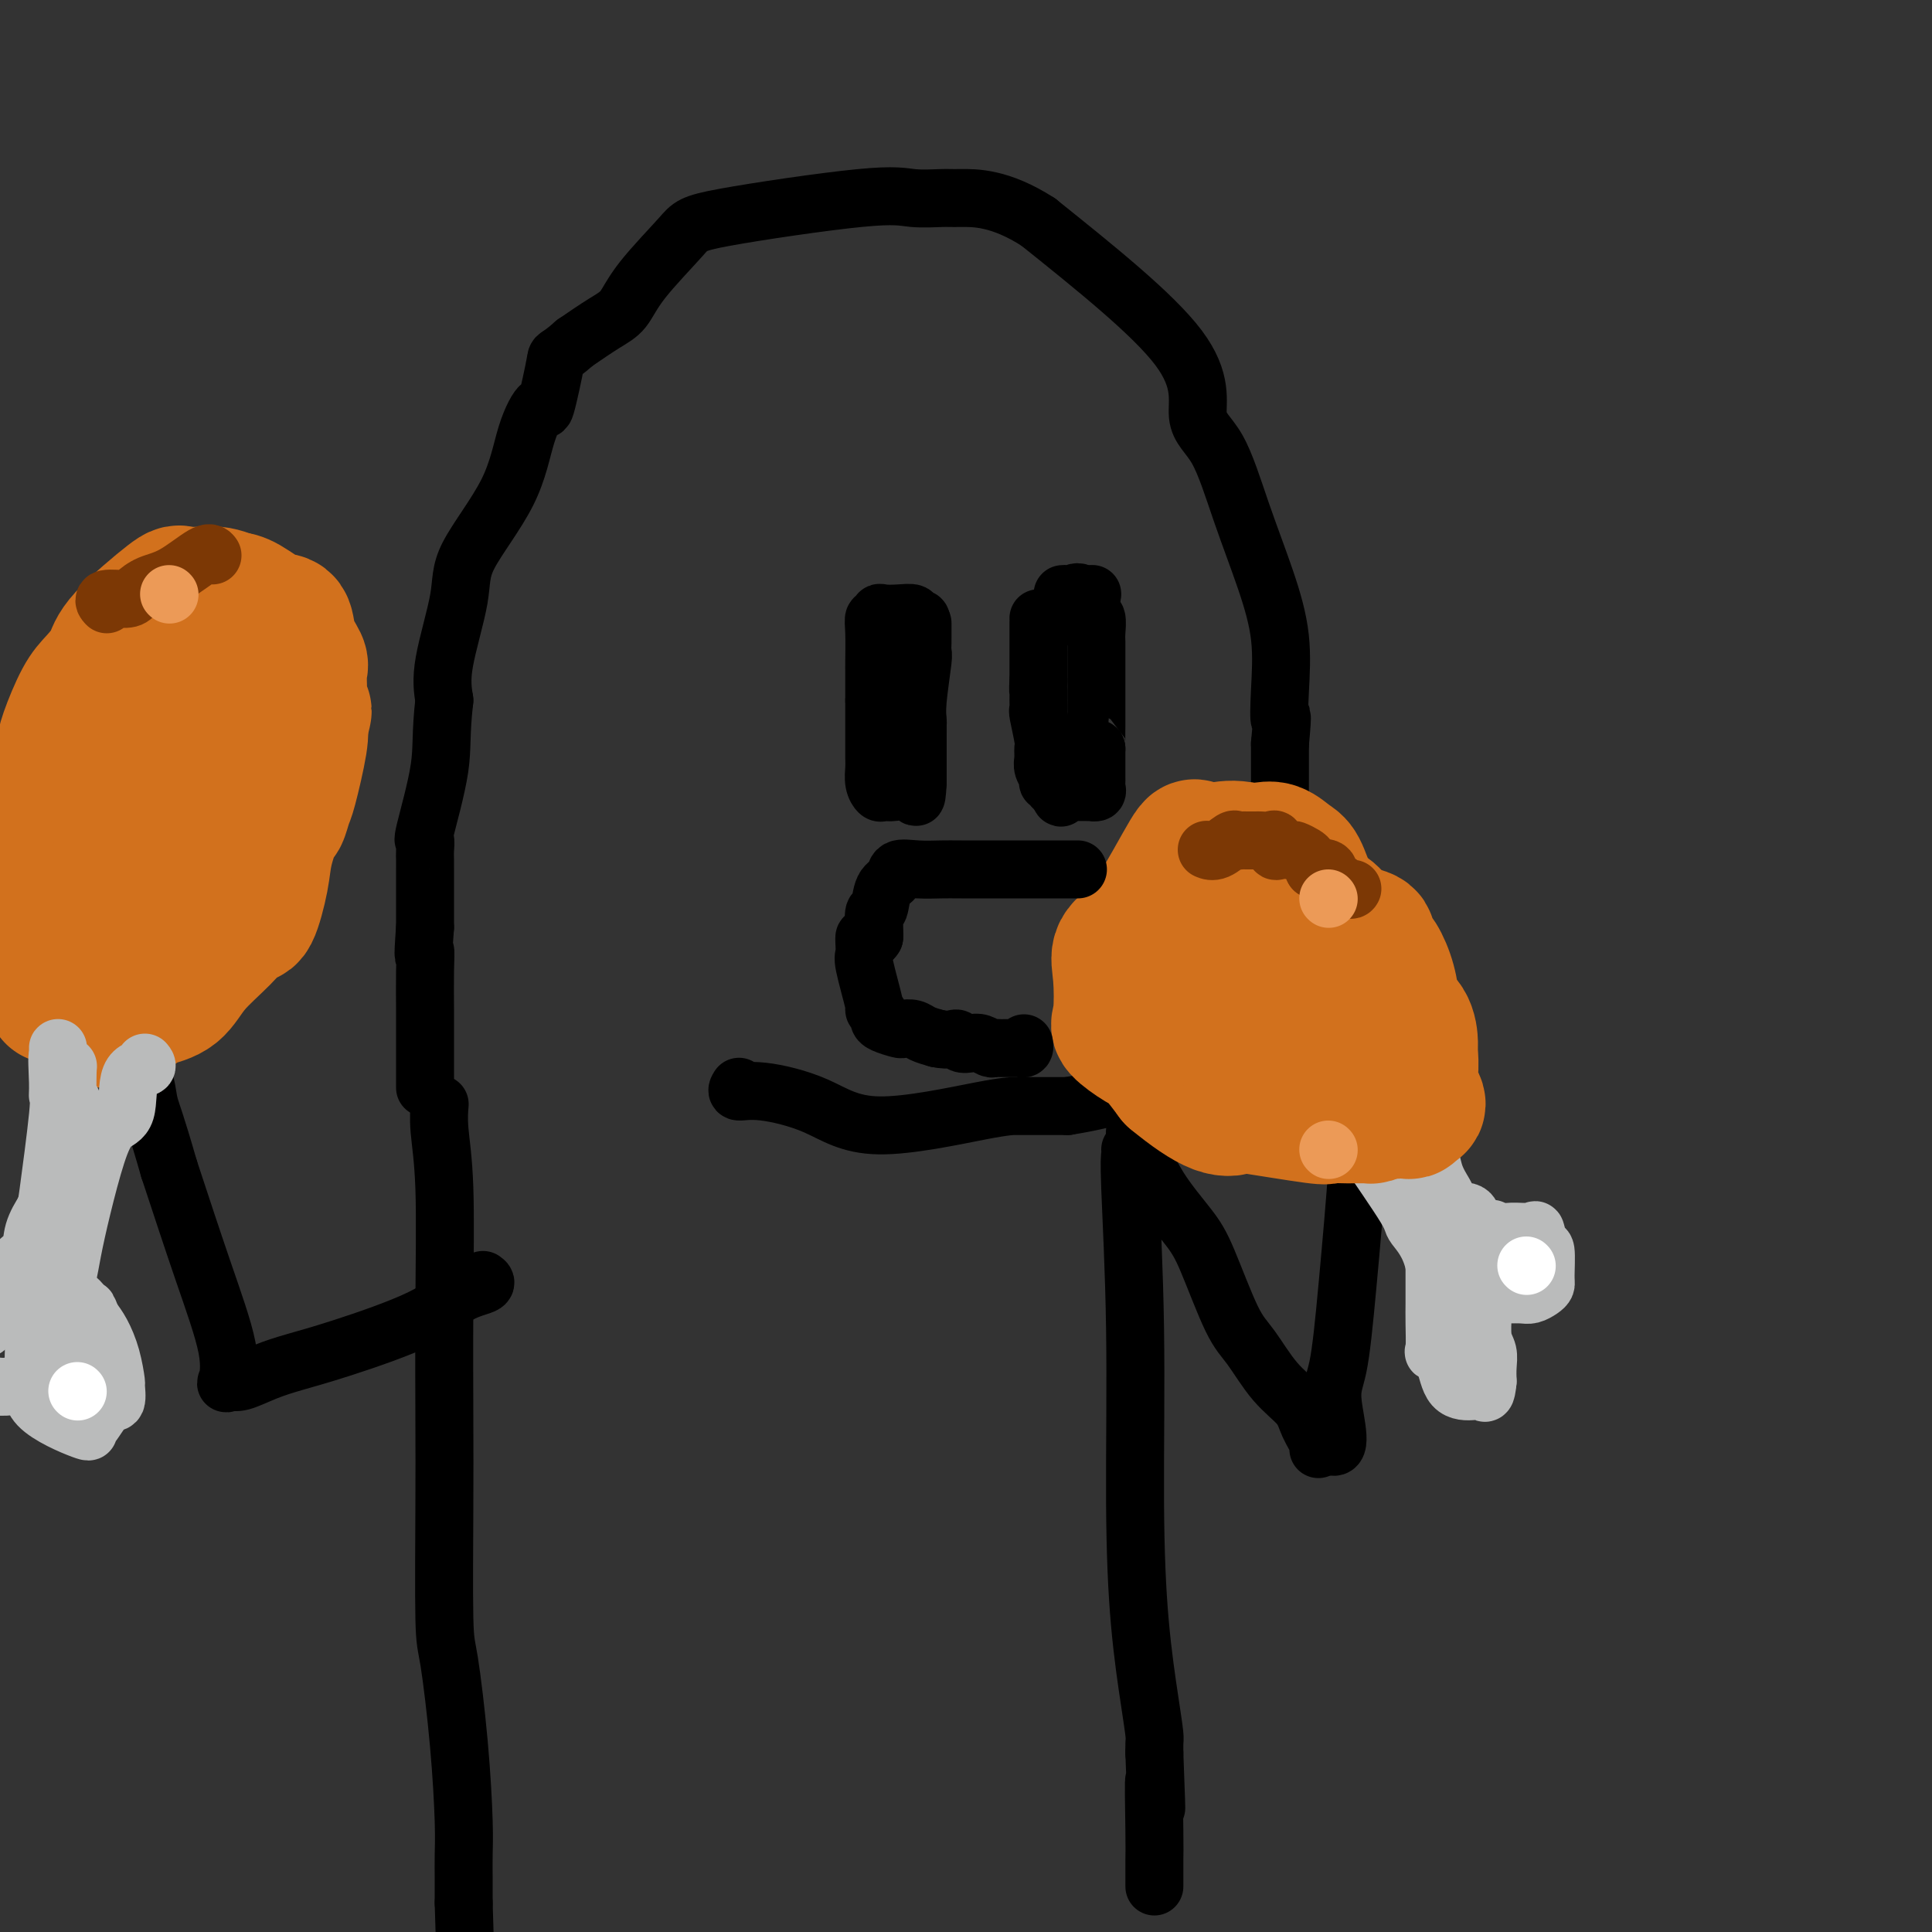 <svg viewBox='0 0 400 400' version='1.1' xmlns='http://www.w3.org/2000/svg' xmlns:xlink='http://www.w3.org/1999/xlink'><rect x="0" y="0" width="400" height="400" fill="#333333" stroke="none"/><g fill='none' stroke='#000000' stroke-width='12' stroke-linecap='round' stroke-linejoin='round'><path d='M153,225c-0.297,0.475 -0.593,0.950 0,1c0.593,0.050 2.076,-0.326 5,0c2.924,0.326 7.290,1.355 11,3c3.710,1.645 6.765,3.905 13,4c6.235,0.095 15.651,-1.974 21,-3c5.349,-1.026 6.630,-1.007 7,-1c0.370,0.007 -0.169,0.002 1,0c1.169,-0.002 4.048,-0.001 6,0c1.952,0.001 2.976,0.000 4,0'/><path d='M221,229c9.405,-1.497 13.419,-3.240 17,-5c3.581,-1.760 6.730,-3.538 9,-6c2.270,-2.462 3.660,-5.610 5,-7c1.340,-1.390 2.629,-1.024 3,-1c0.371,0.024 -0.175,-0.293 0,-1c0.175,-0.707 1.070,-1.802 2,-3c0.930,-1.198 1.895,-2.498 3,-4c1.105,-1.502 2.349,-3.205 3,-6c0.651,-2.795 0.710,-6.683 1,-10c0.290,-3.317 0.810,-6.064 1,-8c0.190,-1.936 0.051,-3.060 0,-6c-0.051,-2.940 -0.015,-7.697 0,-11c0.015,-3.303 0.007,-5.151 0,-7'/><path d='M265,154c0.782,-8.333 0.237,-5.166 0,-5c-0.237,0.166 -0.165,-2.668 0,-6c0.165,-3.332 0.423,-7.162 0,-11c-0.423,-3.838 -1.529,-7.684 -3,-12c-1.471,-4.316 -3.309,-9.101 -5,-14c-1.691,-4.899 -3.237,-9.911 -5,-13c-1.763,-3.089 -3.744,-4.255 -4,-7c-0.256,-2.745 1.213,-7.070 -4,-14c-5.213,-6.930 -17.106,-16.465 -29,-26'/><path d='M215,46c-7.948,-5.151 -13.317,-5.027 -16,-5c-2.683,0.027 -2.681,-0.042 -4,0c-1.319,0.042 -3.960,0.194 -6,0c-2.040,-0.194 -3.480,-0.733 -11,0c-7.520,0.733 -21.122,2.737 -28,4c-6.878,1.263 -7.034,1.786 -9,4c-1.966,2.214 -5.744,6.119 -8,9c-2.256,2.881 -2.992,4.737 -4,6c-1.008,1.263 -2.288,1.932 -4,3c-1.712,1.068 -3.856,2.534 -6,4'/><path d='M119,71c-4.193,3.747 -3.677,2.116 -4,4c-0.323,1.884 -1.485,7.283 -2,9c-0.515,1.717 -0.384,-0.246 -1,0c-0.616,0.246 -1.980,2.703 -3,6c-1.020,3.297 -1.696,7.433 -4,12c-2.304,4.567 -6.236,9.564 -8,13c-1.764,3.436 -1.360,5.310 -2,9c-0.640,3.690 -2.326,9.197 -3,13c-0.674,3.803 -0.337,5.901 0,8'/><path d='M92,145c-0.818,7.049 -0.363,9.671 -1,14c-0.637,4.329 -2.367,10.365 -3,13c-0.633,2.635 -0.170,1.868 0,2c0.170,0.132 0.045,1.162 0,2c-0.045,0.838 -0.012,1.482 0,2c0.012,0.518 0.003,0.909 0,2c-0.003,1.091 -0.001,2.883 0,5c0.001,2.117 0.000,4.558 0,7'/><path d='M88,192c-0.619,8.271 -0.166,5.449 0,5c0.166,-0.449 0.044,1.475 0,4c-0.044,2.525 -0.012,5.651 0,8c0.012,2.349 0.003,3.922 0,6c-0.003,2.078 -0.001,4.660 0,6c0.001,1.340 0.000,1.438 0,2c-0.000,0.562 -0.000,1.589 0,2c0.000,0.411 0.000,0.205 0,0'/><path d='M100,265c0.435,0.305 0.869,0.610 0,1c-0.869,0.390 -3.042,0.867 -5,2c-1.958,1.133 -3.700,2.924 -8,5c-4.300,2.076 -11.156,4.437 -16,6c-4.844,1.563 -7.675,2.328 -10,3c-2.325,0.672 -4.143,1.251 -6,2c-1.857,0.749 -3.752,1.669 -5,2c-1.248,0.331 -1.847,0.074 -2,0c-0.153,-0.074 0.142,0.035 0,0c-0.142,-0.035 -0.720,-0.214 -1,0c-0.280,0.214 -0.261,0.820 0,0c0.261,-0.820 0.762,-3.067 0,-7c-0.762,-3.933 -2.789,-9.552 -5,-16c-2.211,-6.448 -4.605,-13.724 -7,-21'/><path d='M35,242c-2.734,-9.553 -3.570,-11.436 -4,-13c-0.430,-1.564 -0.455,-2.808 -1,-5c-0.545,-2.192 -1.610,-5.333 -2,-8c-0.390,-2.667 -0.105,-4.859 0,-6c0.105,-1.141 0.028,-1.230 0,-1c-0.028,0.230 -0.008,0.780 0,1c0.008,0.220 0.004,0.110 0,0'/><path d='M91,229c0.030,-0.352 0.061,-0.704 0,0c-0.061,0.704 -0.212,2.465 0,5c0.212,2.535 0.788,5.845 1,12c0.212,6.155 0.059,15.153 0,24c-0.059,8.847 -0.023,17.541 0,24c0.023,6.459 0.034,10.684 0,18c-0.034,7.316 -0.114,17.723 0,23c0.114,5.277 0.423,5.425 1,9c0.577,3.575 1.423,10.577 2,17c0.577,6.423 0.887,12.268 1,16c0.113,3.732 0.030,5.351 0,7c-0.030,1.649 -0.009,3.328 0,5c0.009,1.672 0.004,3.336 0,5'/><path d='M96,394c0.833,27.500 0.417,13.750 0,0'/><path d='M235,234c-0.034,0.270 -0.069,0.539 0,1c0.069,0.461 0.241,1.113 1,3c0.759,1.887 2.106,5.008 4,8c1.894,2.992 4.336,5.853 6,8c1.664,2.147 2.551,3.578 4,7c1.449,3.422 3.462,8.833 5,12c1.538,3.167 2.602,4.088 4,6c1.398,1.912 3.130,4.814 5,7c1.870,2.186 3.880,3.655 5,5c1.120,1.345 1.352,2.567 2,4c0.648,1.433 1.713,3.078 2,4c0.287,0.922 -0.204,1.121 0,1c0.204,-0.121 1.102,-0.560 2,-1'/><path d='M275,299c3.284,2.516 1.493,-4.193 1,-8c-0.493,-3.807 0.313,-4.712 1,-8c0.687,-3.288 1.256,-8.958 2,-17c0.744,-8.042 1.663,-18.454 2,-24c0.337,-5.546 0.091,-6.224 0,-7c-0.091,-0.776 -0.026,-1.650 0,-2c0.026,-0.350 0.013,-0.175 0,0'/><path d='M234,238c0.032,0.263 0.063,0.527 0,1c-0.063,0.473 -0.221,1.156 0,7c0.221,5.844 0.819,16.848 1,29c0.181,12.152 -0.057,25.454 0,36c0.057,10.546 0.407,18.338 1,25c0.593,6.662 1.427,12.193 2,16c0.573,3.807 0.886,5.890 1,7c0.114,1.110 0.031,1.246 0,2c-0.031,0.754 -0.008,2.126 0,2c0.008,-0.126 0.002,-1.750 0,-2c-0.002,-0.250 -0.001,0.875 0,2'/><path d='M239,363c0.774,20.166 0.207,8.080 0,6c-0.207,-2.080 -0.056,5.844 0,10c0.056,4.156 0.015,4.542 0,6c-0.015,1.458 -0.004,3.988 0,5c0.004,1.012 0.002,0.506 0,0'/></g>
<g fill='none' stroke='#BABBBB' stroke-width='12' stroke-linecap='round' stroke-linejoin='round'><path d='M284,222c0.106,0.015 0.212,0.029 0,1c-0.212,0.971 -0.744,2.897 0,4c0.744,1.103 2.762,1.383 5,3c2.238,1.617 4.695,4.570 6,7c1.305,2.430 1.457,4.336 2,6c0.543,1.664 1.477,3.085 2,4c0.523,0.915 0.637,1.324 1,2c0.363,0.676 0.977,1.620 1,2c0.023,0.380 -0.545,0.197 0,0c0.545,-0.197 2.201,-0.406 3,0c0.799,0.406 0.740,1.428 1,2c0.260,0.572 0.839,0.692 1,1c0.161,0.308 -0.097,0.802 0,1c0.097,0.198 0.548,0.099 1,0'/><path d='M307,255c3.983,4.331 2.439,1.157 2,0c-0.439,-1.157 0.225,-0.299 1,0c0.775,0.299 1.662,0.037 3,0c1.338,-0.037 3.129,0.151 4,0c0.871,-0.151 0.822,-0.640 1,0c0.178,0.640 0.581,2.409 1,3c0.419,0.591 0.852,0.004 1,1c0.148,0.996 0.010,3.573 0,5c-0.010,1.427 0.108,1.703 0,2c-0.108,0.297 -0.440,0.616 -1,1c-0.560,0.384 -1.346,0.835 -2,1c-0.654,0.165 -1.176,0.044 -2,0c-0.824,-0.044 -1.950,-0.013 -3,0c-1.050,0.013 -2.025,0.006 -3,0'/><path d='M309,268c-1.868,0.627 -1.037,0.195 -1,0c0.037,-0.195 -0.718,-0.152 -1,0c-0.282,0.152 -0.090,0.414 0,1c0.090,0.586 0.076,1.497 0,3c-0.076,1.503 -0.216,3.599 0,5c0.216,1.401 0.789,2.108 1,3c0.211,0.892 0.060,1.969 0,3c-0.060,1.031 -0.030,2.015 0,3'/><path d='M308,286c-0.318,3.241 -0.615,2.343 -1,2c-0.385,-0.343 -0.860,-0.130 -2,0c-1.140,0.130 -2.947,0.177 -4,-1c-1.053,-1.177 -1.354,-3.579 -2,-5c-0.646,-1.421 -1.637,-1.862 -2,-2c-0.363,-0.138 -0.097,0.026 0,-1c0.097,-1.026 0.026,-3.243 0,-5c-0.026,-1.757 -0.007,-3.056 0,-4c0.007,-0.944 0.002,-1.535 0,-2c-0.002,-0.465 -0.001,-0.805 0,-1c0.001,-0.195 0.000,-0.245 0,-1c-0.000,-0.755 -0.000,-2.216 0,-3c0.000,-0.784 0.000,-0.892 0,-1'/><path d='M297,262c-0.903,-4.529 -3.160,-6.852 -4,-8c-0.840,-1.148 -0.264,-1.120 -2,-4c-1.736,-2.880 -5.786,-8.666 -8,-12c-2.214,-3.334 -2.593,-4.215 -3,-5c-0.407,-0.785 -0.841,-1.473 -1,-2c-0.159,-0.527 -0.043,-0.893 0,-1c0.043,-0.107 0.011,0.043 0,0c-0.011,-0.043 -0.003,-0.281 0,-1c0.003,-0.719 0.001,-1.920 0,-2c-0.001,-0.080 -0.000,0.960 0,2'/><path d='M279,229c-2.956,-5.242 -1.347,-1.845 0,0c1.347,1.845 2.430,2.140 4,4c1.570,1.860 3.626,5.286 6,8c2.374,2.714 5.065,4.718 6,6c0.935,1.282 0.113,1.842 0,2c-0.113,0.158 0.481,-0.088 1,0c0.519,0.088 0.961,0.509 1,1c0.039,0.491 -0.327,1.051 0,1c0.327,-0.051 1.345,-0.715 2,0c0.655,0.715 0.945,2.808 1,4c0.055,1.192 -0.127,1.483 0,2c0.127,0.517 0.564,1.258 1,2'/><path d='M301,259c3.422,5.111 0.978,2.889 0,2c-0.978,-0.889 -0.489,-0.444 0,0'/></g>
<g fill='none' stroke='#D2711D' stroke-width='28' stroke-linecap='round' stroke-linejoin='round'><path d='M280,221c-0.001,-0.156 -0.001,-0.311 0,-1c0.001,-0.689 0.004,-1.910 0,-3c-0.004,-1.090 -0.013,-2.048 0,-3c0.013,-0.952 0.050,-1.900 0,-4c-0.050,-2.100 -0.187,-5.354 -1,-8c-0.813,-2.646 -2.301,-4.684 -3,-6c-0.699,-1.316 -0.609,-1.909 -1,-3c-0.391,-1.091 -1.262,-2.678 -2,-4c-0.738,-1.322 -1.341,-2.379 -2,-4c-0.659,-1.621 -1.373,-3.807 -2,-5c-0.627,-1.193 -1.168,-1.392 -2,-2c-0.832,-0.608 -1.955,-1.625 -3,-2c-1.045,-0.375 -2.013,-0.107 -3,0c-0.987,0.107 -1.994,0.054 -3,0'/><path d='M258,176c-2.823,-0.652 -4.382,-0.281 -6,0c-1.618,0.281 -3.296,0.473 -4,0c-0.704,-0.473 -0.435,-1.611 -2,1c-1.565,2.611 -4.966,8.970 -7,12c-2.034,3.030 -2.702,2.731 -3,3c-0.298,0.269 -0.227,1.106 -1,2c-0.773,0.894 -2.390,1.843 -3,3c-0.610,1.157 -0.211,2.520 0,5c0.211,2.480 0.236,6.076 0,8c-0.236,1.924 -0.733,2.175 0,3c0.733,0.825 2.697,2.222 4,3c1.303,0.778 1.944,0.937 3,2c1.056,1.063 2.528,3.032 4,5'/><path d='M243,223c3.492,2.897 6.722,5.140 9,6c2.278,0.860 3.602,0.335 4,0c0.398,-0.335 -0.132,-0.482 3,0c3.132,0.482 9.925,1.594 13,2c3.075,0.406 2.432,0.106 3,0c0.568,-0.106 2.348,-0.018 4,0c1.652,0.018 3.175,-0.034 4,0c0.825,0.034 0.950,0.152 1,0c0.050,-0.152 0.025,-0.576 0,-1'/><path d='M284,230c4.950,-0.963 1.326,-3.869 0,-5c-1.326,-1.131 -0.355,-0.487 0,-1c0.355,-0.513 0.095,-2.184 0,-3c-0.095,-0.816 -0.025,-0.779 0,-1c0.025,-0.221 0.005,-0.701 0,-1c-0.005,-0.299 0.007,-0.417 0,-1c-0.007,-0.583 -0.032,-1.630 0,-3c0.032,-1.370 0.120,-3.061 0,-4c-0.120,-0.939 -0.448,-1.125 -1,-2c-0.552,-0.875 -1.327,-2.439 -2,-4c-0.673,-1.561 -1.242,-3.119 -2,-5c-0.758,-1.881 -1.704,-4.083 -2,-6c-0.296,-1.917 0.058,-3.548 -2,-5c-2.058,-1.452 -6.529,-2.726 -11,-4'/><path d='M264,185c-4.212,-0.564 -9.241,0.027 -12,0c-2.759,-0.027 -3.247,-0.672 -4,0c-0.753,0.672 -1.771,2.659 -2,4c-0.229,1.341 0.331,2.034 0,3c-0.331,0.966 -1.552,2.206 -2,4c-0.448,1.794 -0.122,4.143 0,5c0.122,0.857 0.041,0.221 0,1c-0.041,0.779 -0.041,2.971 0,4c0.041,1.029 0.125,0.893 0,1c-0.125,0.107 -0.458,0.455 0,1c0.458,0.545 1.708,1.288 3,2c1.292,0.712 2.625,1.395 4,2c1.375,0.605 2.793,1.132 4,2c1.207,0.868 2.203,2.077 3,3c0.797,0.923 1.396,1.559 2,2c0.604,0.441 1.213,0.685 2,1c0.787,0.315 1.750,0.700 3,1c1.250,0.300 2.786,0.514 4,1c1.214,0.486 2.107,1.243 3,2'/><path d='M272,224c4.450,2.724 1.577,0.533 1,0c-0.577,-0.533 1.144,0.592 2,1c0.856,0.408 0.849,0.100 1,0c0.151,-0.100 0.460,0.010 1,0c0.540,-0.010 1.309,-0.139 2,0c0.691,0.139 1.302,0.545 2,1c0.698,0.455 1.483,0.958 2,1c0.517,0.042 0.765,-0.377 1,0c0.235,0.377 0.457,1.551 1,2c0.543,0.449 1.406,0.173 2,0c0.594,-0.173 0.919,-0.241 1,0c0.081,0.241 -0.084,0.793 0,1c0.084,0.207 0.415,0.069 1,0c0.585,-0.069 1.425,-0.070 2,0c0.575,0.070 0.886,0.211 1,0c0.114,-0.211 0.033,-0.775 0,-1c-0.033,-0.225 -0.016,-0.113 0,0'/><path d='M292,229c3.094,0.277 0.828,-1.532 0,-3c-0.828,-1.468 -0.219,-2.596 0,-4c0.219,-1.404 0.049,-3.084 0,-4c-0.049,-0.916 0.023,-1.069 0,-2c-0.023,-0.931 -0.143,-2.639 -1,-4c-0.857,-1.361 -2.453,-2.373 -3,-3c-0.547,-0.627 -0.046,-0.867 0,-2c0.046,-1.133 -0.363,-3.158 -1,-5c-0.637,-1.842 -1.503,-3.502 -2,-4c-0.497,-0.498 -0.625,0.168 -1,0c-0.375,-0.168 -0.996,-1.168 -1,-2c-0.004,-0.832 0.610,-1.497 0,-2c-0.610,-0.503 -2.443,-0.844 -4,-1c-1.557,-0.156 -2.836,-0.128 -4,-1c-1.164,-0.872 -2.213,-2.644 -3,-3c-0.787,-0.356 -1.314,0.703 -2,0c-0.686,-0.703 -1.532,-3.169 -3,-4c-1.468,-0.831 -3.558,-0.027 -5,0c-1.442,0.027 -2.234,-0.724 -3,0c-0.766,0.724 -1.504,2.921 -2,4c-0.496,1.079 -0.748,1.039 -1,1'/><path d='M256,190c-0.689,1.581 -0.912,3.035 -1,4c-0.088,0.965 -0.039,1.443 0,2c0.039,0.557 0.070,1.193 0,2c-0.070,0.807 -0.240,1.785 0,3c0.240,1.215 0.890,2.665 2,5c1.110,2.335 2.679,5.554 4,7c1.321,1.446 2.393,1.120 3,1c0.607,-0.120 0.750,-0.032 1,0c0.250,0.032 0.606,0.009 1,0c0.394,-0.009 0.827,-0.002 1,0c0.173,0.002 0.087,0.001 0,0'/><path d='M27,209c0.479,0.091 0.958,0.182 1,0c0.042,-0.182 -0.352,-0.638 0,-1c0.352,-0.362 1.449,-0.631 3,-1c1.551,-0.369 3.556,-0.839 5,-2c1.444,-1.161 2.327,-3.012 4,-5c1.673,-1.988 4.135,-4.111 6,-6c1.865,-1.889 3.133,-3.544 4,-4c0.867,-0.456 1.331,0.287 2,-1c0.669,-1.287 1.541,-4.604 2,-7c0.459,-2.396 0.503,-3.871 1,-6c0.497,-2.129 1.447,-4.912 2,-6c0.553,-1.088 0.709,-0.479 1,-1c0.291,-0.521 0.717,-2.171 1,-3c0.283,-0.829 0.422,-0.839 1,-3c0.578,-2.161 1.594,-6.475 2,-9c0.406,-2.525 0.203,-3.263 0,-4'/><path d='M62,150c1.856,-5.978 0.497,-0.922 0,1c-0.497,1.922 -0.131,0.710 0,-1c0.131,-1.710 0.028,-3.919 0,-5c-0.028,-1.081 0.019,-1.033 0,-2c-0.019,-0.967 -0.103,-2.950 0,-4c0.103,-1.050 0.393,-1.167 0,-2c-0.393,-0.833 -1.470,-2.381 -2,-4c-0.530,-1.619 -0.513,-3.310 -1,-4c-0.487,-0.690 -1.477,-0.378 -3,-1c-1.523,-0.622 -3.578,-2.178 -5,-3c-1.422,-0.822 -2.211,-0.911 -3,-1'/><path d='M48,124c-2.543,-1.014 -3.401,-1.048 -5,-1c-1.599,0.048 -3.940,0.180 -5,0c-1.060,-0.180 -0.839,-0.670 -3,1c-2.161,1.670 -6.705,5.501 -9,8c-2.295,2.499 -2.341,3.668 -3,5c-0.659,1.332 -1.932,2.829 -3,4c-1.068,1.171 -1.932,2.018 -3,4c-1.068,1.982 -2.339,5.099 -3,7c-0.661,1.901 -0.713,2.587 -1,4c-0.287,1.413 -0.809,3.554 -1,5c-0.191,1.446 -0.051,2.197 0,4c0.051,1.803 0.015,4.658 0,8c-0.015,3.342 -0.007,7.171 0,11'/><path d='M12,184c-0.226,4.269 -0.789,3.440 -1,5c-0.211,1.560 -0.068,5.508 0,8c0.068,2.492 0.060,3.529 0,5c-0.060,1.471 -0.172,3.375 0,4c0.172,0.625 0.628,-0.029 1,0c0.372,0.029 0.662,0.740 1,1c0.338,0.260 0.726,0.070 1,0c0.274,-0.070 0.434,-0.019 1,0c0.566,0.019 1.537,0.005 2,0c0.463,-0.005 0.418,-0.001 1,0c0.582,0.001 1.791,0.001 3,0'/><path d='M21,207c1.844,0.396 1.453,0.885 2,-1c0.547,-1.885 2.033,-6.146 3,-8c0.967,-1.854 1.416,-1.301 4,-8c2.584,-6.699 7.302,-20.650 10,-27c2.698,-6.350 3.374,-5.100 4,-7c0.626,-1.900 1.202,-6.950 2,-11c0.798,-4.050 1.819,-7.099 2,-9c0.181,-1.901 -0.477,-2.654 0,-4c0.477,-1.346 2.090,-3.285 3,-4c0.910,-0.715 1.117,-0.204 1,0c-0.117,0.204 -0.559,0.102 -1,0'/><path d='M51,128c0.904,-2.984 -0.337,3.555 -3,9c-2.663,5.445 -6.749,9.796 -9,12c-2.251,2.204 -2.669,2.261 -5,7c-2.331,4.739 -6.576,14.160 -8,18c-1.424,3.840 -0.028,2.097 0,2c0.028,-0.097 -1.313,1.451 -2,4c-0.687,2.549 -0.719,6.100 -1,10c-0.281,3.900 -0.811,8.149 -1,10c-0.189,1.851 -0.037,1.305 0,2c0.037,0.695 -0.042,2.629 0,4c0.042,1.371 0.204,2.177 0,3c-0.204,0.823 -0.772,1.664 -1,2c-0.228,0.336 -0.114,0.168 0,0'/></g>
<g fill='none' stroke='#BABBBB' stroke-width='12' stroke-linecap='round' stroke-linejoin='round'><path d='M30,220c0.329,0.392 0.657,0.784 0,1c-0.657,0.216 -2.301,0.256 -3,2c-0.699,1.744 -0.453,5.193 -1,7c-0.547,1.807 -1.887,1.972 -3,3c-1.113,1.028 -2.000,2.917 -3,6c-1.000,3.083 -2.114,7.358 -3,11c-0.886,3.642 -1.543,6.650 -2,9c-0.457,2.350 -0.714,4.041 -1,5c-0.286,0.959 -0.602,1.185 -1,2c-0.398,0.815 -0.880,2.218 -1,3c-0.120,0.782 0.122,0.941 0,1c-0.122,0.059 -0.606,0.017 -1,0c-0.394,-0.017 -0.697,-0.008 -1,0'/><path d='M10,270c-3.146,7.783 -1.010,2.240 -1,0c0.010,-2.240 -2.105,-1.176 -3,-1c-0.895,0.176 -0.570,-0.535 -1,-1c-0.430,-0.465 -1.615,-0.684 -2,-1c-0.385,-0.316 0.028,-0.728 0,-1c-0.028,-0.272 -0.498,-0.405 0,-1c0.498,-0.595 1.965,-1.651 3,-3c1.035,-1.349 1.639,-2.990 2,-5c0.361,-2.010 0.478,-4.389 1,-6c0.522,-1.611 1.449,-2.452 2,-5c0.551,-2.548 0.725,-6.801 1,-9c0.275,-2.199 0.650,-2.342 1,-3c0.350,-0.658 0.675,-1.829 1,-3'/><path d='M14,231c1.702,-5.706 0.457,-1.970 0,-1c-0.457,0.970 -0.125,-0.825 0,-1c0.125,-0.175 0.044,1.272 0,0c-0.044,-1.272 -0.050,-5.261 0,-7c0.050,-1.739 0.157,-1.228 0,-1c-0.157,0.228 -0.578,0.171 -1,0c-0.422,-0.171 -0.845,-0.458 -1,-1c-0.155,-0.542 -0.042,-1.338 0,-2c0.042,-0.662 0.012,-1.189 0,-1c-0.012,0.189 -0.006,1.095 0,2'/><path d='M12,219c-0.301,-0.907 -0.054,2.826 0,5c0.054,2.174 -0.084,2.790 0,3c0.084,0.210 0.389,0.013 0,4c-0.389,3.987 -1.474,12.159 -2,16c-0.526,3.841 -0.494,3.350 -1,4c-0.506,0.650 -1.549,2.439 -2,4c-0.451,1.561 -0.311,2.894 -1,4c-0.689,1.106 -2.208,1.985 -3,3c-0.792,1.015 -0.859,2.164 -1,3c-0.141,0.836 -0.357,1.358 -1,2c-0.643,0.642 -1.711,1.404 -2,2c-0.289,0.596 0.203,1.028 0,2c-0.203,0.972 -1.102,2.486 -2,4'/><path d='M-1,287c0.068,0.009 0.136,0.018 0,0c-0.136,-0.018 -0.478,-0.064 0,0c0.478,0.064 1.774,0.239 3,0c1.226,-0.239 2.381,-0.890 3,-1c0.619,-0.110 0.702,0.321 1,0c0.298,-0.321 0.812,-1.396 1,-2c0.188,-0.604 0.050,-0.739 0,-1c-0.050,-0.261 -0.014,-0.649 0,-1c0.014,-0.351 0.004,-0.666 0,-1c-0.004,-0.334 -0.001,-0.686 0,-1c0.001,-0.314 0.000,-0.589 0,-1c-0.000,-0.411 -0.000,-0.957 0,-1c0.000,-0.043 0.000,0.416 0,1c-0.000,0.584 -0.000,1.292 0,2'/><path d='M7,281c-0.022,1.656 -0.077,4.296 0,5c0.077,0.704 0.285,-0.529 0,0c-0.285,0.529 -1.062,2.820 1,5c2.062,2.180 6.963,4.247 9,5c2.037,0.753 1.211,0.190 1,0c-0.211,-0.190 0.193,-0.009 1,-1c0.807,-0.991 2.018,-3.156 3,-4c0.982,-0.844 1.735,-0.368 2,-1c0.265,-0.632 0.041,-2.371 0,-3c-0.041,-0.629 0.103,-0.148 0,-1c-0.103,-0.852 -0.451,-3.037 -1,-5c-0.549,-1.963 -1.300,-3.704 -2,-5c-0.700,-1.296 -1.350,-2.148 -2,-3'/><path d='M19,273c-0.955,-2.576 -0.844,-2.017 -1,-2c-0.156,0.017 -0.579,-0.509 -1,-1c-0.421,-0.491 -0.841,-0.948 -1,-1c-0.159,-0.052 -0.057,0.301 0,1c0.057,0.699 0.068,1.746 0,3c-0.068,1.254 -0.214,2.717 0,4c0.214,1.283 0.789,2.386 1,3c0.211,0.614 0.056,0.739 0,1c-0.056,0.261 -0.015,0.658 0,1c0.015,0.342 0.004,0.631 0,1c-0.004,0.369 -0.001,0.820 0,1c0.001,0.180 0.001,0.090 0,0'/></g>
<g fill='none' stroke='#000000' stroke-width='12' stroke-linecap='round' stroke-linejoin='round'><path d='M223,180c0.157,-0.000 0.314,-0.000 0,0c-0.314,0.000 -1.099,0.000 -2,0c-0.901,-0.000 -1.919,-0.000 -4,0c-2.081,0.000 -5.224,0.001 -7,0c-1.776,-0.001 -2.185,-0.002 -4,0c-1.815,0.002 -5.034,0.007 -7,0c-1.966,-0.007 -2.677,-0.026 -4,0c-1.323,0.026 -3.257,0.099 -5,0c-1.743,-0.099 -3.294,-0.369 -4,0c-0.706,0.369 -0.567,1.376 -1,2c-0.433,0.624 -1.436,0.863 -2,2c-0.564,1.137 -0.687,3.171 -1,4c-0.313,0.829 -0.815,0.454 -1,1c-0.185,0.546 -0.053,2.013 0,3c0.053,0.987 0.026,1.493 0,2'/><path d='M181,194c-1.236,1.999 -1.824,-0.005 -2,0c-0.176,0.005 0.062,2.018 0,3c-0.062,0.982 -0.423,0.931 0,3c0.423,2.069 1.631,6.256 2,8c0.369,1.744 -0.101,1.045 0,1c0.101,-0.045 0.771,0.562 1,1c0.229,0.438 0.015,0.705 0,1c-0.015,0.295 0.169,0.618 1,1c0.831,0.382 2.308,0.823 3,1c0.692,0.177 0.598,0.089 1,0c0.402,-0.089 1.301,-0.178 2,0c0.699,0.178 1.200,0.622 2,1c0.800,0.378 1.900,0.689 3,1'/><path d='M194,215c2.728,0.559 3.547,-0.043 4,0c0.453,0.043 0.541,0.729 1,1c0.459,0.271 1.289,0.125 2,0c0.711,-0.125 1.303,-0.230 2,0c0.697,0.230 1.500,0.794 2,1c0.500,0.206 0.697,0.055 1,0c0.303,-0.055 0.712,-0.014 1,0c0.288,0.014 0.455,-0.000 1,0c0.545,0.000 1.466,0.014 2,0c0.534,-0.014 0.679,-0.055 1,0c0.321,0.055 0.817,0.207 1,0c0.183,-0.207 0.052,-0.773 0,-1c-0.052,-0.227 -0.026,-0.113 0,0'/><path d='M191,129c0.001,0.746 0.001,1.493 0,2c-0.001,0.507 -0.004,0.775 0,1c0.004,0.225 0.015,0.407 0,1c-0.015,0.593 -0.057,1.597 0,2c0.057,0.403 0.211,0.206 0,2c-0.211,1.794 -0.789,5.580 -1,8c-0.211,2.420 -0.057,3.475 0,4c0.057,0.525 0.015,0.522 0,1c-0.015,0.478 -0.004,1.437 0,3c0.004,1.563 0.001,3.728 0,5c-0.001,1.272 -0.000,1.650 0,2c0.000,0.350 0.000,0.671 0,1c-0.000,0.329 -0.000,0.664 0,1'/><path d='M190,162c-0.284,5.348 -0.496,2.219 -1,1c-0.504,-1.219 -1.302,-0.528 -2,0c-0.698,0.528 -1.297,0.892 -2,1c-0.703,0.108 -1.509,-0.039 -2,0c-0.491,0.039 -0.668,0.266 -1,0c-0.332,-0.266 -0.821,-1.025 -1,-2c-0.179,-0.975 -0.048,-2.168 0,-3c0.048,-0.832 0.013,-1.305 0,-2c-0.013,-0.695 -0.003,-1.612 0,-2c0.003,-0.388 0.001,-0.248 0,-1c-0.001,-0.752 -0.000,-2.395 0,-3c0.000,-0.605 0.000,-0.173 0,-1c-0.000,-0.827 -0.000,-2.914 0,-5'/><path d='M181,145c-0.000,-3.424 -0.001,-3.486 0,-4c0.001,-0.514 0.004,-1.482 0,-2c-0.004,-0.518 -0.016,-0.587 0,-2c0.016,-1.413 0.058,-4.168 0,-6c-0.058,-1.832 -0.218,-2.739 0,-3c0.218,-0.261 0.812,0.125 1,0c0.188,-0.125 -0.031,-0.762 0,-1c0.031,-0.238 0.313,-0.078 1,0c0.687,0.078 1.778,0.073 3,0c1.222,-0.073 2.575,-0.216 3,0c0.425,0.216 -0.078,0.789 0,1c0.078,0.211 0.737,0.060 1,0c0.263,-0.060 0.132,-0.030 0,0'/><path d='M190,128c1.392,0.121 0.373,0.425 0,1c-0.373,0.575 -0.100,1.422 0,2c0.100,0.578 0.027,0.886 0,1c-0.027,0.114 -0.008,0.032 0,0c0.008,-0.032 0.004,-0.016 0,0'/><path d='M219,128c-0.332,-0.000 -0.663,-0.000 -1,0c-0.337,0.000 -0.679,0.000 -1,0c-0.321,-0.000 -0.622,-0.002 -1,0c-0.378,0.002 -0.833,0.007 -1,0c-0.167,-0.007 -0.045,-0.026 0,0c0.045,0.026 0.012,0.096 0,1c-0.012,0.904 -0.003,2.641 0,4c0.003,1.359 0.001,2.339 0,3c-0.001,0.661 -0.000,1.003 0,1c0.000,-0.003 0.000,-0.351 0,0c-0.000,0.351 -0.000,1.402 0,2c0.000,0.598 0.000,0.742 0,1c-0.000,0.258 -0.000,0.629 0,1'/><path d='M215,141c-0.154,2.376 -0.037,1.817 0,2c0.037,0.183 -0.004,1.109 0,2c0.004,0.891 0.054,1.747 0,2c-0.054,0.253 -0.212,-0.098 0,1c0.212,1.098 0.793,3.646 1,5c0.207,1.354 0.040,1.516 0,2c-0.040,0.484 0.046,1.292 0,2c-0.046,0.708 -0.223,1.318 0,2c0.223,0.682 0.847,1.437 1,2c0.153,0.563 -0.165,0.934 0,1c0.165,0.066 0.814,-0.175 1,0c0.186,0.175 -0.090,0.764 0,1c0.090,0.236 0.545,0.118 1,0'/><path d='M219,163c0.783,3.630 0.741,1.704 1,1c0.259,-0.704 0.819,-0.188 1,0c0.181,0.188 -0.018,0.048 1,0c1.018,-0.048 3.254,-0.002 4,0c0.746,0.002 0.004,-0.039 0,0c-0.004,0.039 0.731,0.159 1,0c0.269,-0.159 0.072,-0.598 0,-1c-0.072,-0.402 -0.019,-0.768 0,-1c0.019,-0.232 0.005,-0.332 0,-1c-0.005,-0.668 -0.001,-1.905 0,-3c0.001,-1.095 0.001,-2.047 0,-3'/><path d='M227,155c0.155,-1.419 0.041,-0.466 0,-1c-0.041,-0.534 -0.011,-2.556 0,-4c0.011,-1.444 0.003,-2.311 0,-5c-0.003,-2.689 0.000,-7.201 0,-9c-0.000,-1.799 -0.004,-0.886 0,-1c0.004,-0.114 0.015,-1.256 0,-2c-0.015,-0.744 -0.057,-1.089 0,-2c0.057,-0.911 0.213,-2.388 0,-3c-0.213,-0.612 -0.795,-0.360 -1,-1c-0.205,-0.640 -0.034,-2.171 0,-3c0.034,-0.829 -0.068,-0.954 0,-1c0.068,-0.046 0.305,-0.013 0,0c-0.305,0.013 -1.153,0.007 -2,0'/><path d='M224,123c-0.872,-0.774 -1.553,-0.207 -2,0c-0.447,0.207 -0.659,0.056 -1,0c-0.341,-0.056 -0.812,-0.016 -1,0c-0.188,0.016 -0.094,0.008 0,0'/></g>
<g fill='none' stroke='#FFFFFF' stroke-width='12' stroke-linecap='round' stroke-linejoin='round'><path d='M316,262c0.000,0.000 0.100,0.100 0.1,0.1'/><path d='M16,288c0.000,0.000 0.100,0.100 0.1,0.1'/></g>
<g fill='none' stroke='#7C3805' stroke-width='12' stroke-linecap='round' stroke-linejoin='round'><path d='M250,176c-0.142,-0.061 -0.284,-0.121 0,0c0.284,0.121 0.993,0.425 2,0c1.007,-0.425 2.311,-1.578 3,-2c0.689,-0.422 0.762,-0.113 1,0c0.238,0.113 0.640,0.030 1,0c0.360,-0.030 0.677,-0.008 1,0c0.323,0.008 0.651,-0.000 1,0c0.349,0.000 0.720,0.008 1,0c0.280,-0.008 0.469,-0.030 1,0c0.531,0.030 1.403,0.113 2,0c0.597,-0.113 0.918,-0.424 1,0c0.082,0.424 -0.076,1.581 0,2c0.076,0.419 0.388,0.100 1,0c0.612,-0.100 1.526,0.017 2,0c0.474,-0.017 0.509,-0.170 1,0c0.491,0.170 1.440,0.661 2,1c0.560,0.339 0.731,0.525 1,1c0.269,0.475 0.634,1.237 1,2'/><path d='M272,180c1.342,0.963 0.695,0.371 1,0c0.305,-0.371 1.560,-0.520 2,0c0.440,0.520 0.065,1.708 0,2c-0.065,0.292 0.178,-0.314 1,0c0.822,0.314 2.221,1.546 3,2c0.779,0.454 0.937,0.130 1,0c0.063,-0.130 0.032,-0.065 0,0'/><path d='M44,115c-0.295,-0.406 -0.590,-0.812 -2,0c-1.410,0.812 -3.934,2.844 -6,4c-2.066,1.156 -3.674,1.438 -5,2c-1.326,0.562 -2.369,1.405 -3,2c-0.631,0.595 -0.850,0.943 -2,1c-1.150,0.057 -3.233,-0.177 -4,0c-0.767,0.177 -0.219,0.765 0,1c0.219,0.235 0.110,0.118 0,0'/></g>
<g fill='none' stroke='#EC9A57' stroke-width='12' stroke-linecap='round' stroke-linejoin='round'><path d='M35,123c0.000,0.000 0.100,0.100 0.1,0.1'/><path d='M275,186c0.000,0.000 0.100,0.100 0.1,0.1'/><path d='M275,238c0.000,0.000 0.100,0.100 0.1,0.1'/></g>
</svg>
